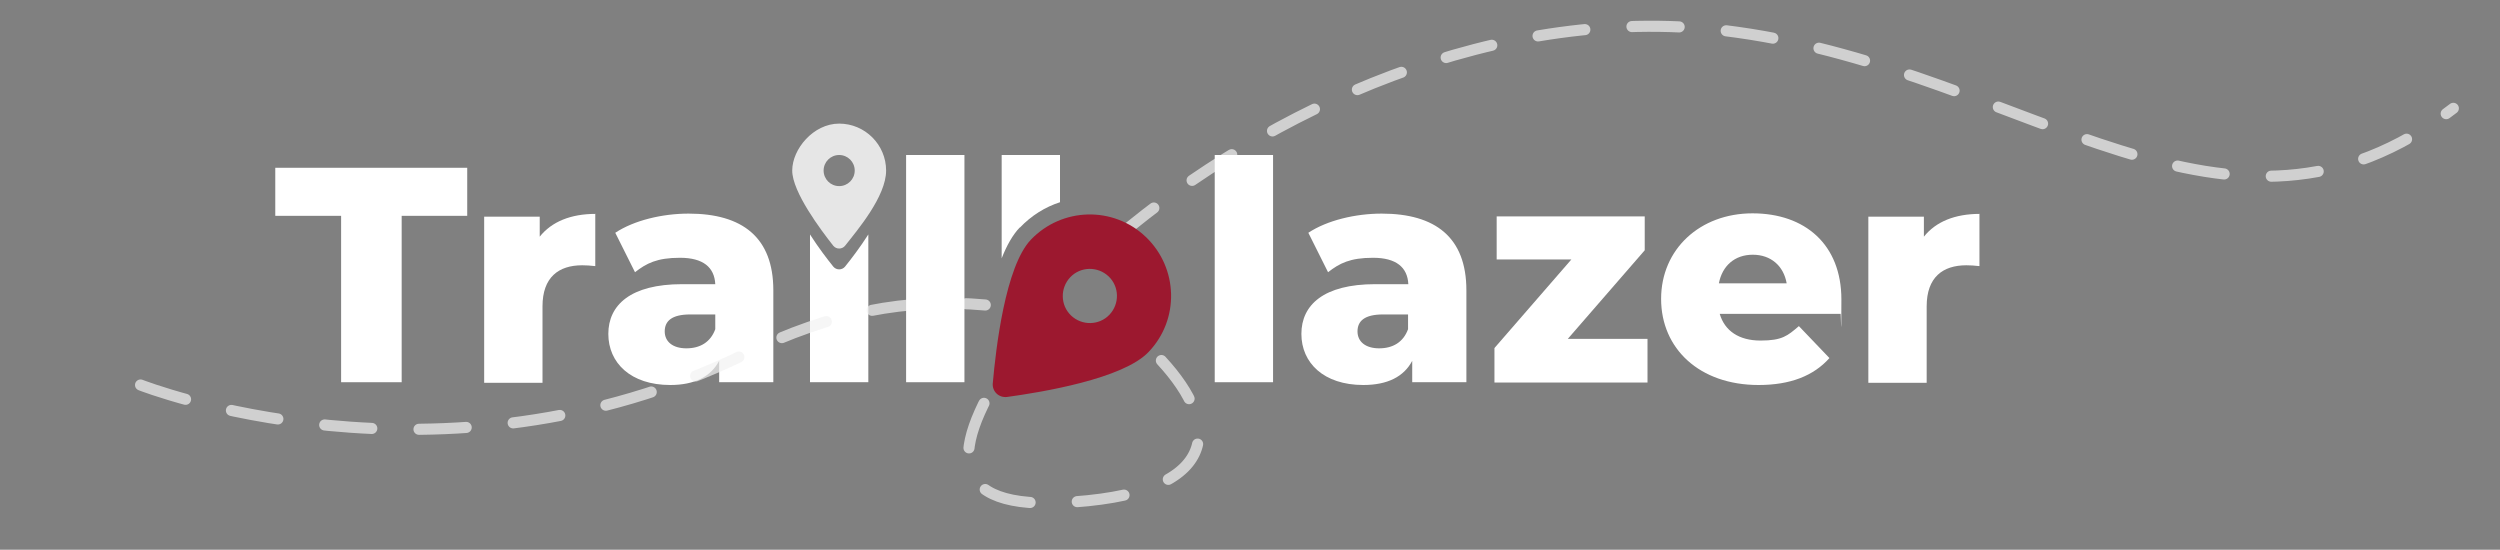 <?xml version="1.0" encoding="UTF-8"?>
<svg id="Layer_1" xmlns="http://www.w3.org/2000/svg" version="1.1" viewBox="0 0 900 197.9">
  <rect x="0" y="0" width="900" height="197.9" fill="#808080" stroke="none"/>
  <!-- Generator: Adobe Illustrator 29.0.0, SVG Export Plug-In . SVG Version: 2.1.0 Build 186)  -->
  <defs>
    <style>
      .st0 {
        fill: #e6e6e6;
      }

      .st1 {
        fill: none;
        opacity: .7;
        stroke: #f2f2f2;
        stroke-dasharray: 17;
        stroke-linecap: round;
        stroke-linejoin: round;
        stroke-width: 4px;
      }

      .st2 {
        fill: #9c182f;
      }

      .st3 {
        fill: #fff;
      }
    </style>
  </defs>
  <g>
    <path class="st3" d="M122.8,77.7h-23.7v-17.3h69.1v17.3h-23.6v59.9h-21.8v-59.9Z"/>
    <path class="st3" d="M214.3,76.9v18.9c-1.9-.2-3.2-.3-4.7-.3-8.5,0-14.3,4.3-14.3,14.8v27.5h-21v-59.8h20v7.2c4.3-5.4,11.2-8.2,20.1-8.2Z"/>
    <path class="st3" d="M278.4,104.4v33.2h-19.5v-7.7c-3,5.7-8.9,8.7-17.6,8.7-14.3,0-22.3-8-22.3-18.4s8-17.9,26.6-17.9h11.9c-.3-6.1-4.4-9.5-12.7-9.5s-12.1,2-16.2,5.2l-7.1-14.2c6.8-4.5,17-6.9,26.4-6.9,19.4,0,30.5,8.6,30.5,27.6ZM257.5,118.4v-5.2h-9c-6.7,0-9.2,2.4-9.2,6.1s2.9,6.1,7.8,6.1,8.7-2.2,10.4-6.9Z"/>
    <path class="st3" d="M304.2,96c-1.1,1.3-3.1,1.3-4.2,0-2.1-2.6-5.4-6.9-8.4-11.6v53.2h21v-53.2c-3,4.7-6.3,9-8.4,11.6Z"/>
    <path class="st1" d="M402.1,85.5C455.3,40.6,539.2-.5,625.3,11.6c105.3,14.7,176.8,89.9,257.9,27.4"/>
    <path class="st1" d="M418.1,129.8c21.8,23.6,22.1,48.6-36.8,51.2-43.2,1.9-38.5-22.1-14.9-55.7"/>
    <path class="st1" d="M50.6,138.6s107.9,42.5,217.8-11.2c31.4-15.3,58.2-20.1,86.3-17.6"/>
    <path class="st3" d="M326.2,55.8h21v81.8h-21V55.8Z"/>
    <path class="st3" d="M367.2,81.9c4.1-4.3,9.1-7.4,14.4-9.1v-17h-21v37.2c1.8-4.6,4-8.5,6.5-11.1Z"/>
    <path class="st3" d="M437.3,55.8h21v81.8h-21V55.8Z"/>
    <path class="st3" d="M527.9,104.4v33.2h-19.5v-7.7c-3,5.7-8.9,8.7-17.6,8.7-14.3,0-22.3-8-22.3-18.4s8-17.9,26.6-17.9h11.9c-.3-6.1-4.4-9.5-12.7-9.5s-12.1,2-16.2,5.2l-7.1-14.2c6.8-4.5,17-6.9,26.4-6.9,19.4,0,30.5,8.6,30.5,27.6ZM506.9,118.4v-5.2h-9c-6.7,0-9.2,2.4-9.2,6.1s2.9,6.1,7.8,6.1,8.7-2.2,10.4-6.9Z"/>
    <path class="st3" d="M593.1,122v15.7h-55.1v-12.4l27.7-31.9h-26.9v-15.5h53.3v12.2l-27.7,31.9h28.8Z"/>
    <path class="st3" d="M662.5,113h-43.4c1.8,6.1,6.9,9.6,14.7,9.6s9.7-1.7,13.8-5.2l11,11.5c-5.7,6.4-14.1,9.7-25.5,9.7-21.3,0-35.1-13.1-35.1-31s14-30.8,32.9-30.8,32,11.2,32,31-.2,3.5-.3,5.2ZM618.7,102h24.5c-1.1-6.3-5.7-10.3-12.2-10.3s-11,4-12.2,10.3Z"/>
    <path class="st3" d="M712.6,76.9v18.9c-1.9-.2-3.2-.3-4.7-.3-8.5,0-14.3,4.3-14.3,14.8v27.5h-21v-59.8h20v7.2c4.3-5.4,11.2-8.2,20.1-8.2Z"/>
  </g>
  <g>
    <path class="st2" d="M357.4,138c1.1-12.5,4.5-42,13.7-51.7,11.2-11.7,29.7-12.2,41.4-1,11.7,11.2,12.2,29.7,1,41.4-9.2,9.7-38.5,14.5-50.9,16.2-3,.4-5.5-2-5.2-5ZM399.4,113.3c3.7-3.9,3.6-10.1-.3-13.8s-10.1-3.6-13.8.3-3.6,10.1.3,13.8,10.1,3.6,13.8-.3Z"/>
    <path class="st0" d="M300,88.5c-4.5-5.7-14.8-19.4-14.8-27.1s7.6-16.9,16.9-16.9,16.9,7.6,16.9,16.9-10.3,21.4-14.8,27.1c-1.1,1.3-3.1,1.3-4.2,0ZM307.7,61.4c0-3.1-2.5-5.6-5.6-5.6s-5.6,2.5-5.6,5.6,2.5,5.6,5.6,5.6,5.6-2.5,5.6-5.6Z"/>
  </g>
</svg>